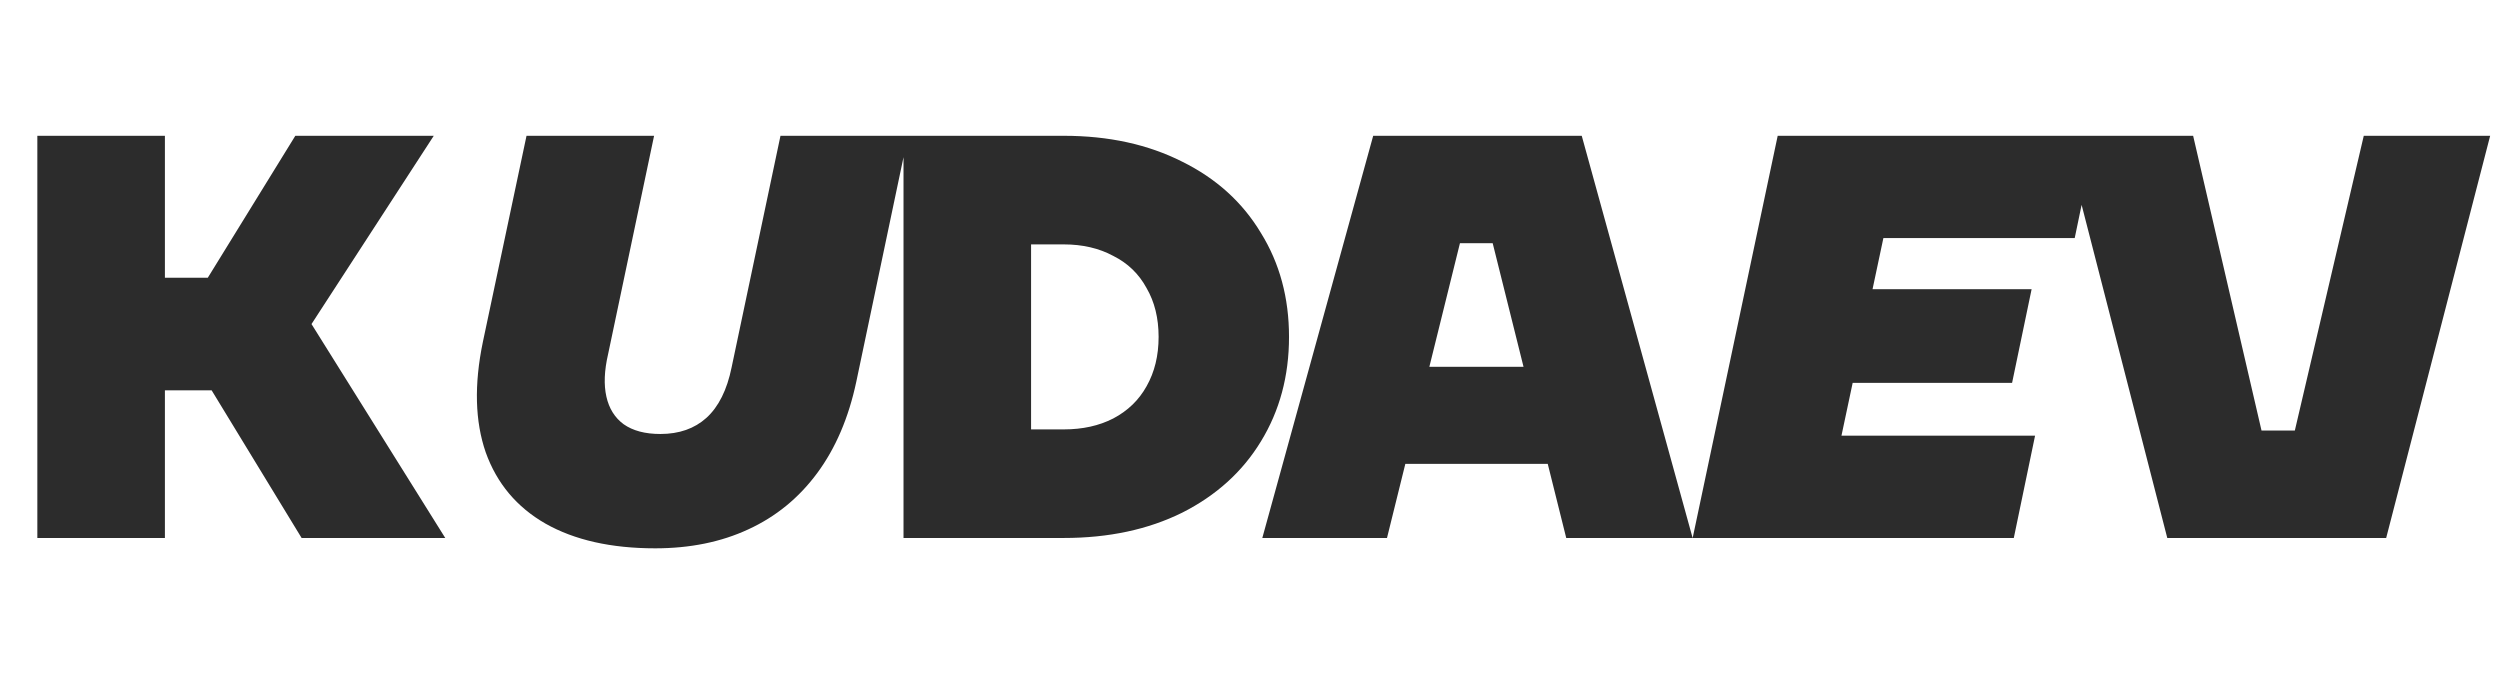 <?xml version="1.0" encoding="UTF-8"?> <svg xmlns="http://www.w3.org/2000/svg" width="79" height="22" viewBox="0 0 79 22" fill="none"><path d="M9.531 17L5.537 10.446L9.332 4.291H13.707L8.932 11.644L9.041 8.957L14.07 17H9.531ZM1.18 17V4.291H5.211V17H1.18ZM3.722 12.334V8.776H7.48V12.334H3.722ZM20.705 17.327C19.313 17.327 18.157 17.067 17.237 16.546C16.329 16.026 15.7 15.275 15.349 14.295C15.01 13.315 14.98 12.153 15.258 10.809L16.638 4.291H20.669L19.216 11.19C19.095 11.711 19.077 12.159 19.162 12.534C19.246 12.909 19.428 13.2 19.706 13.405C19.997 13.611 20.384 13.714 20.868 13.714C21.461 13.714 21.945 13.544 22.321 13.206C22.708 12.855 22.974 12.322 23.119 11.608L24.663 4.291H28.693L27.059 12.062C26.817 13.2 26.406 14.162 25.825 14.948C25.244 15.735 24.517 16.328 23.646 16.728C22.787 17.127 21.806 17.327 20.705 17.327ZM28.551 17V4.291H33.616C35.032 4.291 36.279 4.564 37.356 5.108C38.434 5.641 39.263 6.391 39.844 7.36C40.437 8.316 40.733 9.411 40.733 10.646C40.733 11.88 40.437 12.982 39.844 13.95C39.263 14.906 38.434 15.656 37.356 16.201C36.279 16.734 35.032 17 33.616 17H28.551ZM33.616 13.569C34.209 13.569 34.73 13.454 35.178 13.224C35.638 12.982 35.989 12.643 36.231 12.207C36.485 11.759 36.612 11.239 36.612 10.646C36.612 10.053 36.485 9.538 36.231 9.102C35.989 8.655 35.638 8.316 35.178 8.086C34.73 7.844 34.209 7.723 33.616 7.723H32.582V13.569H33.616ZM39.889 17L43.393 4.291H49.983L53.487 17H49.493L47.169 7.686H46.134L43.829 17H39.889ZM42.467 14.658L43.338 11.59H50.038L50.909 14.658H42.467ZM53.488 17L56.175 4.291H66.233L65.561 7.523H59.515L58.19 13.768H64.308L63.636 17H53.488ZM55.793 12.098L56.429 9.139H64.199L63.582 12.098H55.793ZM68.486 17L65.218 4.291H69.303L71.464 13.605H72.517L74.695 4.291H78.689L75.403 17H68.486Z" fill="#2C2C2C"></path></svg> 